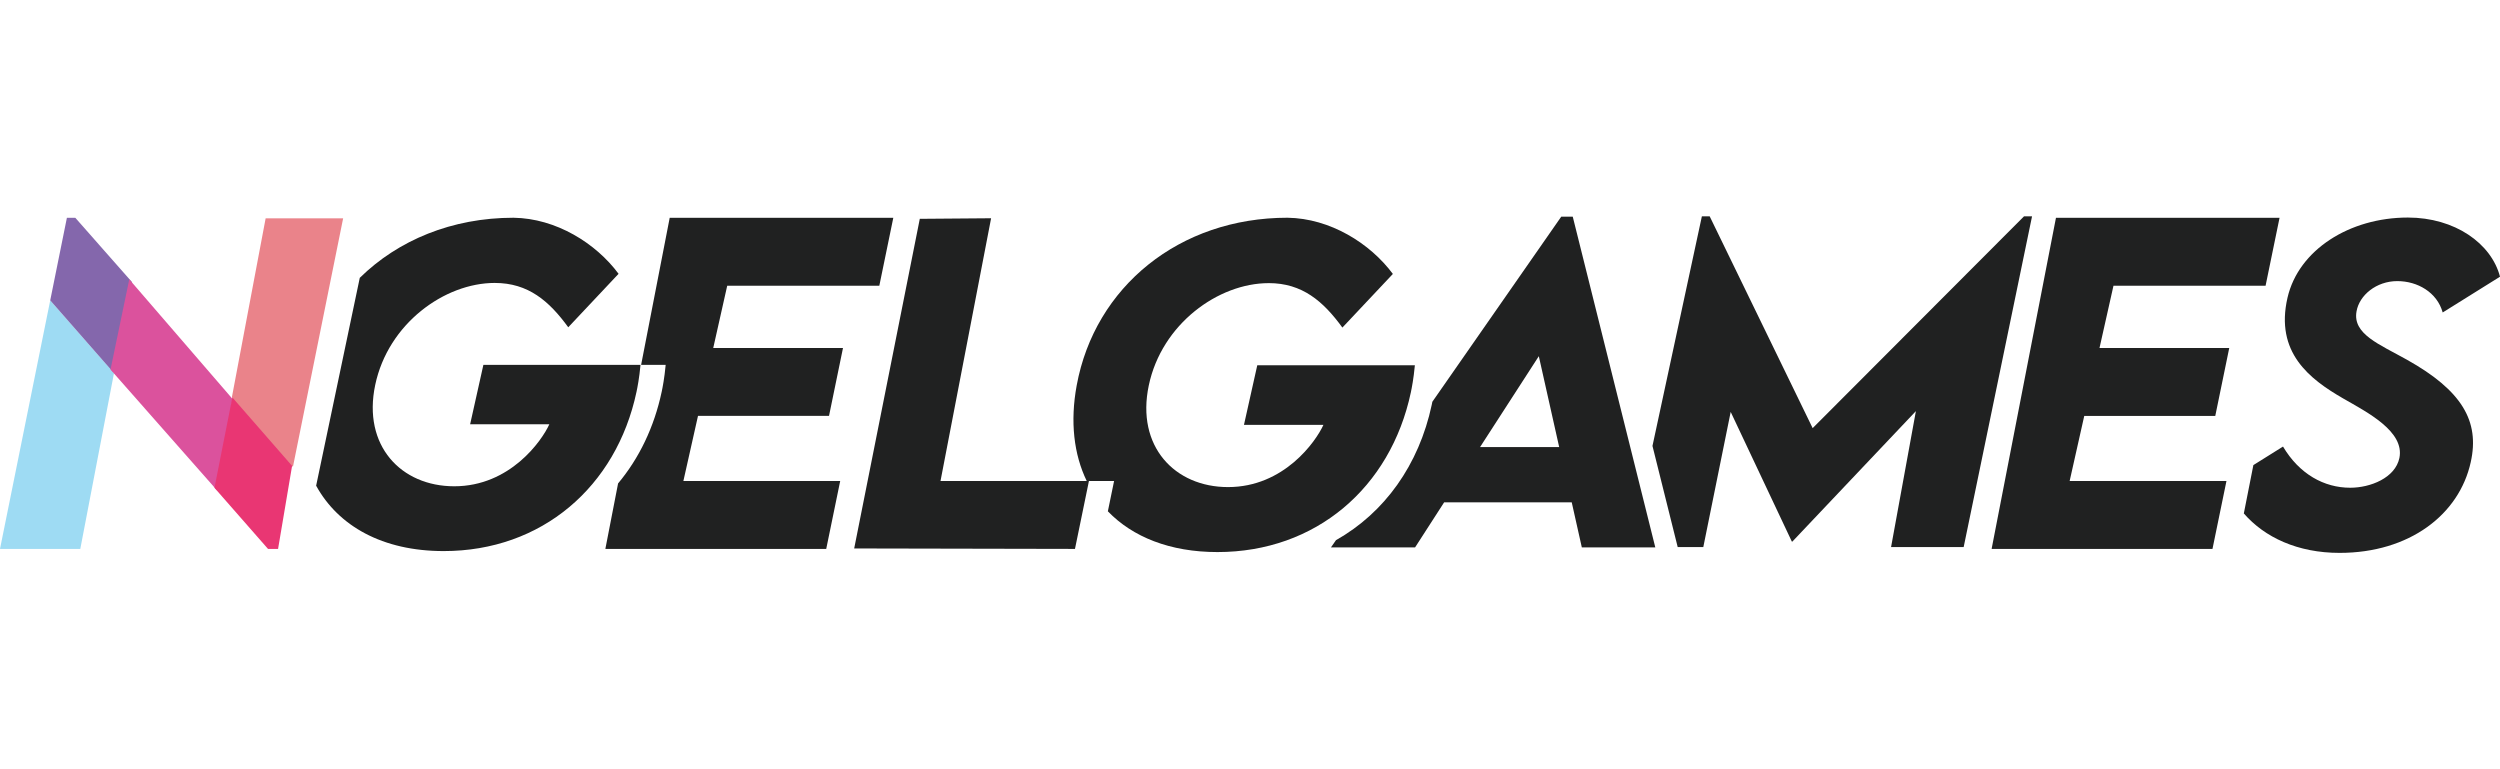 <?xml version="1.0" encoding="UTF-8"?>
<svg id="_레이어_1" data-name="레이어 1" xmlns="http://www.w3.org/2000/svg" viewBox="0 0 260 80">
  <defs>
    <style>
      .cls-1 {
        fill: #9edbf3;
      }

      .cls-1, .cls-2, .cls-3, .cls-4, .cls-5, .cls-6 {
        fill-rule: evenodd;
      }

      .cls-2 {
        fill: #ea838a;
      }

      .cls-3 {
        fill: #202121;
      }

      .cls-4 {
        fill: #8467ac;
      }

      .cls-5 {
        fill: #e93673;
      }

      .cls-6 {
        fill: #db529d;
      }
    </style>
  </defs>
  <polygon class="cls-1" points="11.855 38.803 8.351 57.087 0 57.087 5.223 31.239 11.855 38.803 11.855 38.803"/>
  <polygon class="cls-4" points="11.785 38.728 5.223 31.239 6.958 22.649 7.83 22.649 13.735 29.346 11.785 38.728 11.785 38.728"/>
  <polygon class="cls-6" points="11.494 38.434 13.444 29.052 24.189 41.496 22.596 51.027 11.494 38.434 11.494 38.434"/>
  <polygon class="cls-5" points="24.189 41.201 30.41 48.257 28.919 57.087 27.874 57.087 22.306 50.734 24.189 41.201 24.189 41.201"/>
  <polygon class="cls-2" points="24.122 41.284 27.627 22.705 35.687 22.705 30.465 48.553 24.122 41.284 24.122 41.284"/>
  <path class="cls-3" d="m51.459,29.425c-5.23,0-11.097,4.238-12.436,10.605-1.337,6.326,2.695,10.543,8.217,10.543,5.792,0,9.106-4.713,9.891-6.449h-8.237l1.379-6.181h16.341c-.13,1.406-.321,2.357-.417,2.811-2.101,9.881-9.861,16.558-20.053,16.558-6.354,0-10.96-2.603-13.265-6.8l4.538-21.617c3.983-3.912,9.59-6.25,15.99-6.25,4.421.063,8.564,2.647,10.925,5.83l-5.233,5.561c-1.986-2.729-4.162-4.61-7.64-4.61h0Z"/>
  <path class="cls-3" d="m91.45,29.713h-15.819l-1.454,6.476h13.495l-1.454,7.064h-13.626l-1.52,6.77h16.309l-1.453,7.064h-22.963l.002-.048,1.314-6.763c2.184-2.611,3.751-5.844,4.533-9.522.096-.454.287-1.406.417-2.811h-2.553l2.972-15.293h23.254l-1.454,7.064h0Z"/>
  <polygon class="cls-3" points="113.25 50.023 111.797 57.087 88.844 57.039 88.835 57.039 95.659 22.758 103.075 22.698 97.813 50.023 113.25 50.023 113.25 50.023"/>
  <path class="cls-3" d="m131.946,29.446c-5.245,0-11.131,4.25-12.472,10.636-1.341,6.345,2.702,10.575,8.241,10.575,5.808,0,9.132-4.727,9.92-6.469h-8.263l1.384-6.2h16.39c-.131,1.41-.323,2.363-.418,2.82-2.107,9.91-9.891,16.607-20.112,16.607-4.941,0-8.825-1.572-11.399-4.239l.648-3.154h-2.847c-1.341-2.77-1.738-6.171-1.042-9.941,1.885-10.262,10.689-17.437,21.923-17.437,4.435.063,8.589,2.654,10.959,5.846l-5.25,5.578c-1.991-2.737-4.174-4.624-7.663-4.624h0Z"/>
  <polygon class="cls-3" points="204.222 56.892 196.672 56.892 199.253 42.756 186.4 56.33 186.355 56.33 179.992 42.839 177.144 56.892 174.48 56.892 171.857 46.377 176.995 22.5 177.808 22.5 188.516 44.526 210.496 22.5 211.333 22.5 204.222 56.892 204.222 56.892"/>
  <polygon class="cls-3" points="237.074 22.649 235.621 29.713 219.802 29.713 218.349 36.189 231.842 36.189 230.389 43.254 216.763 43.254 215.243 50.023 231.552 50.023 230.098 57.087 207.136 57.087 207.137 57.039 213.821 22.649 237.074 22.649 237.074 22.649"/>
  <path class="cls-3" d="m254.04,32.497c-.584-2.099-2.622-3.262-4.721-3.262-2.189,0-3.946,1.476-4.238,3.138-.436,2.37,2.372,3.429,5.263,5.051,5.67,3.18,7.57,6.359,6.613,10.641-1.197,5.445-6.371,9.435-13.638,9.435-4.354,0-7.796-1.61-9.961-4.101l.992-5.028,3.083-1.928c1.701,2.868,4.279,4.282,6.988,4.282,2.098,0,4.684-1.019,5.117-3.097.553-2.764-3.326-4.739-5.857-6.193-3.495-2.017-7.094-4.78-5.78-10.476,1.147-4.968,6.447-8.334,12.518-8.334,4.875,0,8.678,2.681,9.582,6.152l-5.96,3.72h0Z"/>
  <path class="cls-3" d="m164.509,56.926l-1.049-4.684h-13.269l-3.021,4.684h-8.748l.523-.752c5.035-2.834,8.626-7.817,9.957-14.079.017-.085.04-.193.063-.312l13.403-19.248h1.198l8.585,34.392h-7.641Zm-4.473-19.882l-6.11,9.452h8.229l-2.118-9.452h0Z"/>
</svg>